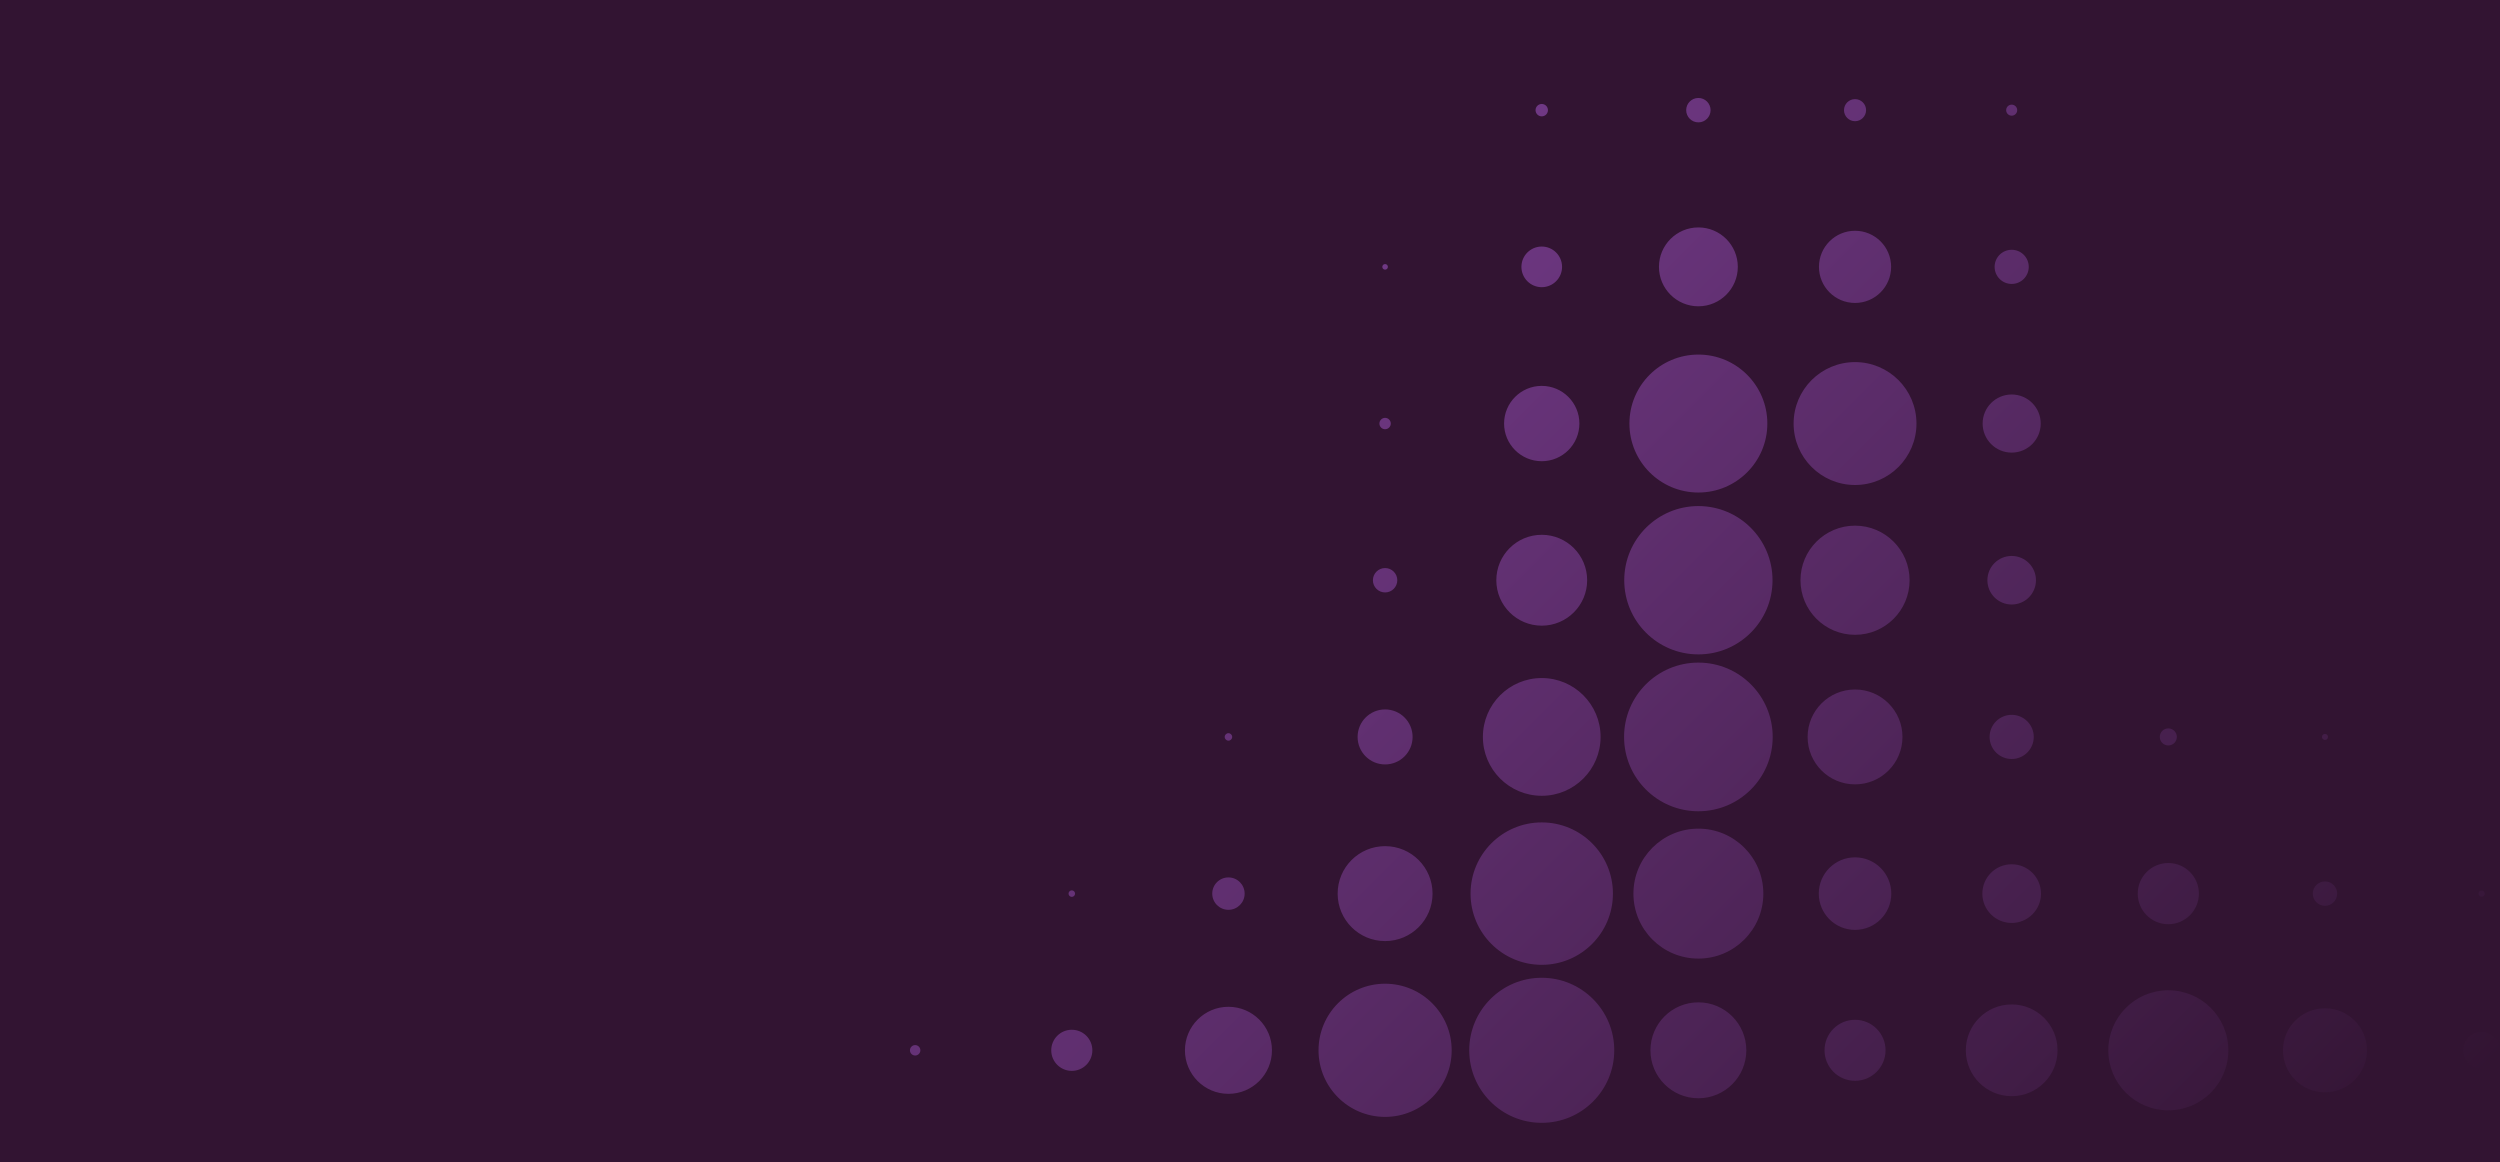<svg width="1327" height="617" viewBox="0 0 1327 617" fill="none" xmlns="http://www.w3.org/2000/svg">
<rect width="1327" height="617" fill="#321432"/>
<path fill-rule="evenodd" clip-rule="evenodd" d="M488.533 557.501C488.533 559.033 487.29 560.269 485.767 560.269C484.243 560.269 483 559.025 483 557.501C483 555.977 484.243 554.734 485.767 554.734C487.29 554.734 488.533 555.977 488.533 557.501ZM568.912 546.595C562.891 546.595 558.001 551.478 558.001 557.509C558.001 563.539 562.883 568.423 568.912 568.423C574.941 568.423 579.823 563.539 579.823 557.509C579.823 551.478 574.941 546.595 568.912 546.595ZM652.057 534.408C639.305 534.408 628.963 544.752 628.963 557.509C628.963 570.265 639.305 580.609 652.057 580.609C664.81 580.609 675.152 570.265 675.152 557.509C675.152 544.752 664.81 534.408 652.057 534.408ZM735.21 522.155C715.696 522.155 699.873 537.982 699.873 557.501C699.873 577.021 715.696 592.848 735.21 592.848C754.724 592.848 770.547 577.021 770.547 557.501C770.547 537.982 754.724 522.155 735.21 522.155ZM818.356 519.002C797.096 519.002 779.868 536.243 779.868 557.501C779.868 578.759 797.103 596 818.356 596C839.608 596 856.844 578.759 856.844 557.501C856.844 536.243 839.608 519.002 818.356 519.002ZM901.501 532.047C887.446 532.047 876.054 543.442 876.054 557.501C876.054 571.56 887.446 582.955 901.501 582.955C915.556 582.955 926.948 571.56 926.948 557.501C926.948 543.442 915.556 532.047 901.501 532.047ZM984.654 541.304C975.711 541.304 968.461 548.555 968.461 557.501C968.461 566.447 975.711 573.698 984.654 573.698C993.597 573.698 1000.85 566.447 1000.85 557.501C1000.85 548.555 993.597 541.304 984.654 541.304ZM1067.8 533.157C1054.36 533.157 1043.46 544.057 1043.46 557.501C1043.46 570.946 1054.36 581.845 1067.8 581.845C1081.24 581.845 1092.14 570.946 1092.14 557.501C1092.14 544.057 1081.24 533.157 1067.8 533.157ZM1150.94 525.64C1133.35 525.64 1119.09 539.906 1119.09 557.501C1119.09 575.097 1133.35 589.363 1150.94 589.363C1168.54 589.363 1182.8 575.097 1182.8 557.501C1182.8 539.906 1168.54 525.64 1150.94 525.64ZM1234.1 535.2C1221.78 535.2 1211.8 545.181 1211.8 557.501C1211.8 569.821 1221.78 579.803 1234.1 579.803C1246.41 579.803 1256.39 569.821 1256.39 557.501C1256.39 545.181 1246.41 535.2 1234.1 535.2ZM1317.24 547.741C1311.86 547.741 1307.49 552.114 1307.49 557.501C1307.49 562.888 1311.86 567.261 1317.24 567.261C1322.63 567.261 1327 562.888 1327 557.501C1327 552.114 1322.63 547.741 1317.24 547.741ZM568.912 476.064C569.866 476.064 570.643 475.287 570.643 474.333C570.643 473.378 569.866 472.601 568.912 472.601C567.958 472.601 567.181 473.378 567.181 474.333C567.181 475.287 567.958 476.064 568.912 476.064ZM652.057 482.931C656.806 482.931 660.653 479.083 660.653 474.333C660.653 469.582 656.806 465.734 652.057 465.734C647.308 465.734 643.462 469.582 643.462 474.333C643.462 479.083 647.308 482.931 652.057 482.931ZM735.21 499.527C749.117 499.527 760.398 488.251 760.398 474.333C760.398 460.414 749.125 449.138 735.21 449.138C721.296 449.138 710.023 460.414 710.023 474.333C710.023 488.251 721.296 499.527 735.21 499.527ZM818.356 512.128C839.223 512.128 856.141 495.206 856.141 474.333C856.141 453.459 839.223 436.537 818.356 436.537C797.488 436.537 780.57 453.459 780.57 474.333C780.57 495.206 797.488 512.128 818.356 512.128ZM901.501 439.844C882.461 439.844 867.022 455.287 867.022 474.333C867.022 493.378 882.461 508.821 901.501 508.821C920.542 508.821 935.98 493.378 935.98 474.333C935.98 455.287 920.542 439.844 901.501 439.844ZM984.654 455.079C974.024 455.079 965.406 463.7 965.406 474.333C965.406 484.965 974.024 493.586 984.654 493.586C995.284 493.586 1003.9 484.965 1003.9 474.333C1003.9 463.7 995.284 455.079 984.654 455.079ZM1067.8 489.908C1076.39 489.908 1083.37 482.938 1083.37 474.333C1083.37 465.727 1076.4 458.757 1067.8 458.757C1059.2 458.757 1052.23 465.727 1052.23 474.333C1052.23 482.938 1059.2 489.908 1067.8 489.908ZM1150.94 490.574C1159.91 490.574 1167.18 483.301 1167.18 474.333C1167.18 465.365 1159.91 458.091 1150.94 458.091C1141.98 458.091 1134.71 465.365 1134.71 474.333C1134.71 483.301 1141.98 490.574 1150.94 490.574ZM1234.1 480.807C1237.67 480.807 1240.57 477.906 1240.57 474.333C1240.57 470.759 1237.67 467.858 1234.1 467.858C1230.52 467.858 1227.62 470.759 1227.62 474.333C1227.62 477.906 1230.52 480.807 1234.1 480.807ZM1317.24 475.99C1318.16 475.99 1318.9 475.25 1318.9 474.333C1318.9 473.415 1318.16 472.675 1317.24 472.675C1316.33 472.675 1315.59 473.415 1315.59 474.333C1315.59 475.25 1316.33 475.99 1317.24 475.99ZM652.057 393.139C653.152 393.139 654.04 392.252 654.04 391.156C654.04 390.061 653.152 389.173 652.057 389.173C650.963 389.173 650.075 390.061 650.075 391.156C650.075 392.252 650.963 393.139 652.057 393.139ZM735.21 405.763C743.273 405.763 749.805 399.229 749.805 391.164C749.805 383.099 743.273 376.565 735.21 376.565C727.147 376.565 720.615 383.099 720.615 391.164C720.615 399.229 727.147 405.763 735.21 405.763ZM818.356 422.404C835.606 422.404 849.594 408.412 849.594 391.156C849.594 373.901 835.606 359.909 818.356 359.909C801.105 359.909 787.117 373.901 787.117 391.156C787.117 408.412 801.105 422.404 818.356 422.404ZM901.501 351.711C879.716 351.711 862.059 369.373 862.059 391.164C862.059 412.955 879.716 430.617 901.501 430.617C923.286 430.617 940.943 412.955 940.943 391.164C940.943 369.373 923.286 351.711 901.501 351.711ZM984.654 365.984C970.754 365.984 959.481 377.253 959.481 391.164C959.481 405.075 970.747 416.344 984.654 416.344C998.561 416.344 1009.83 405.075 1009.83 391.164C1009.83 377.253 998.561 365.984 984.654 365.984ZM1067.8 379.436C1061.33 379.436 1056.08 384.682 1056.08 391.156C1056.08 397.631 1061.33 402.877 1067.8 402.877C1074.27 402.877 1079.52 397.631 1079.52 391.156C1079.52 384.682 1074.27 379.436 1067.8 379.436ZM1150.94 395.685C1153.45 395.685 1155.47 393.657 1155.47 391.156C1155.47 388.655 1153.45 386.628 1150.94 386.628C1148.44 386.628 1146.42 388.655 1146.42 391.156C1146.42 393.657 1148.44 395.685 1150.94 395.685ZM1234.1 392.762C1234.99 392.762 1235.7 392.044 1235.7 391.164C1235.7 390.283 1234.98 389.566 1234.1 389.566C1233.22 389.566 1232.5 390.283 1232.5 391.164C1232.5 392.044 1233.22 392.762 1234.1 392.762ZM735.21 314.47C738.783 314.47 741.683 311.569 741.683 307.995C741.683 304.421 738.783 301.521 735.21 301.521C731.637 301.521 728.738 304.421 728.738 307.995C728.738 311.569 731.637 314.47 735.21 314.47ZM818.356 332.102C831.671 332.102 842.463 321.307 842.463 307.988C842.463 294.669 831.671 283.873 818.356 283.873C805.041 283.873 794.248 294.669 794.248 307.988C794.248 321.307 805.041 332.102 818.356 332.102ZM901.501 347.352C923.234 347.352 940.855 329.727 940.855 307.988C940.855 286.249 923.234 268.623 901.501 268.623C879.768 268.623 862.148 286.249 862.148 307.988C862.148 329.727 879.768 347.352 901.501 347.352ZM984.654 279.019C968.661 279.019 955.694 291.99 955.694 307.988C955.694 323.985 968.661 336.956 984.654 336.956C1000.65 336.956 1013.61 323.985 1013.61 307.988C1013.61 291.99 1000.65 279.019 984.654 279.019ZM1067.8 295.098C1060.68 295.098 1054.91 300.87 1054.91 307.988C1054.91 315.106 1060.68 320.877 1067.8 320.877C1074.92 320.877 1080.69 315.106 1080.69 307.988C1080.69 300.87 1074.92 295.098 1067.8 295.098ZM735.21 227.838C736.875 227.838 738.228 226.484 738.228 224.819C738.228 223.154 736.875 221.8 735.21 221.8C733.546 221.8 732.192 223.154 732.192 224.819C732.192 226.484 733.546 227.838 735.21 227.838ZM818.356 244.812C829.392 244.812 838.343 235.859 838.343 224.819C838.343 213.779 829.392 204.826 818.356 204.826C807.319 204.826 798.368 213.779 798.368 224.819C798.368 235.859 807.319 244.812 818.356 244.812ZM901.501 261.431C921.718 261.431 938.103 245.042 938.103 224.819C938.103 204.597 921.718 188.207 901.501 188.207C881.284 188.207 864.899 204.597 864.899 224.819C864.899 245.042 881.284 261.431 901.501 261.431ZM984.654 192.203C966.642 192.203 952.047 206.809 952.047 224.819C952.047 242.829 966.649 257.435 984.654 257.435C1002.66 257.435 1017.26 242.829 1017.26 224.819C1017.26 206.809 1002.66 192.203 984.654 192.203ZM1067.8 240.247C1076.31 240.247 1083.22 233.343 1083.22 224.819C1083.22 216.295 1076.31 209.392 1067.8 209.392C1059.29 209.392 1052.38 216.295 1052.38 224.819C1052.38 233.343 1059.28 240.247 1067.8 240.247ZM735.21 143.138C736.031 143.138 736.697 142.472 736.697 141.65C736.697 140.829 736.031 140.163 735.21 140.163C734.389 140.163 733.723 140.829 733.723 141.65C733.723 142.472 734.389 143.138 735.21 143.138ZM818.356 152.439C824.31 152.439 829.141 147.607 829.141 141.65C829.141 135.694 824.31 130.862 818.356 130.862C812.401 130.862 807.57 135.694 807.57 141.65C807.57 147.607 812.401 152.439 818.356 152.439ZM901.501 162.583C913.063 162.583 922.428 153.208 922.428 141.65C922.428 130.093 913.056 120.718 901.501 120.718C889.947 120.718 880.574 130.093 880.574 141.65C880.574 153.208 889.947 162.583 901.501 162.583ZM984.654 160.807C995.232 160.807 1003.81 152.232 1003.81 141.65C1003.81 131.069 995.232 122.494 984.654 122.494C974.076 122.494 965.502 131.069 965.502 141.65C965.502 152.232 974.076 160.807 984.654 160.807ZM1067.8 150.715C1072.81 150.715 1076.86 146.66 1076.86 141.65C1076.86 136.641 1072.81 132.586 1067.8 132.586C1062.79 132.586 1058.74 136.641 1058.74 141.65C1058.74 146.66 1062.79 150.715 1067.8 150.715ZM818.356 61.767C820.175 61.767 821.648 60.295 821.648 58.474C821.648 56.654 820.175 55.182 818.356 55.182C816.536 55.182 815.064 56.654 815.064 58.474C815.064 60.295 816.536 61.767 818.356 61.767ZM901.501 64.956C905.074 64.956 907.974 62.056 907.974 58.482C907.974 54.908 905.081 52 901.501 52C897.921 52 895.028 54.901 895.028 58.474C895.028 62.048 897.928 64.949 901.501 64.949V64.956ZM984.654 64.335C987.887 64.335 990.513 61.708 990.513 58.474C990.513 55.241 987.887 52.614 984.654 52.614C981.421 52.614 978.795 55.241 978.795 58.474C978.795 61.708 981.421 64.335 984.654 64.335ZM1067.8 61.405C1069.42 61.405 1070.73 60.095 1070.73 58.474C1070.73 56.854 1069.42 55.544 1067.8 55.544C1066.18 55.544 1064.87 56.854 1064.87 58.474C1064.87 60.095 1066.18 61.405 1067.8 61.405Z" fill="url(#paint0_linear_0_1)"/>
<defs>
<linearGradient id="paint0_linear_0_1" x1="670.573" y1="201.644" x2="1178.83" y2="709.756" gradientUnits="userSpaceOnUse">
<stop stop-color="#6F3884"/>
<stop offset="1" stop-color="#321432"/>
</linearGradient>
</defs>
</svg>
